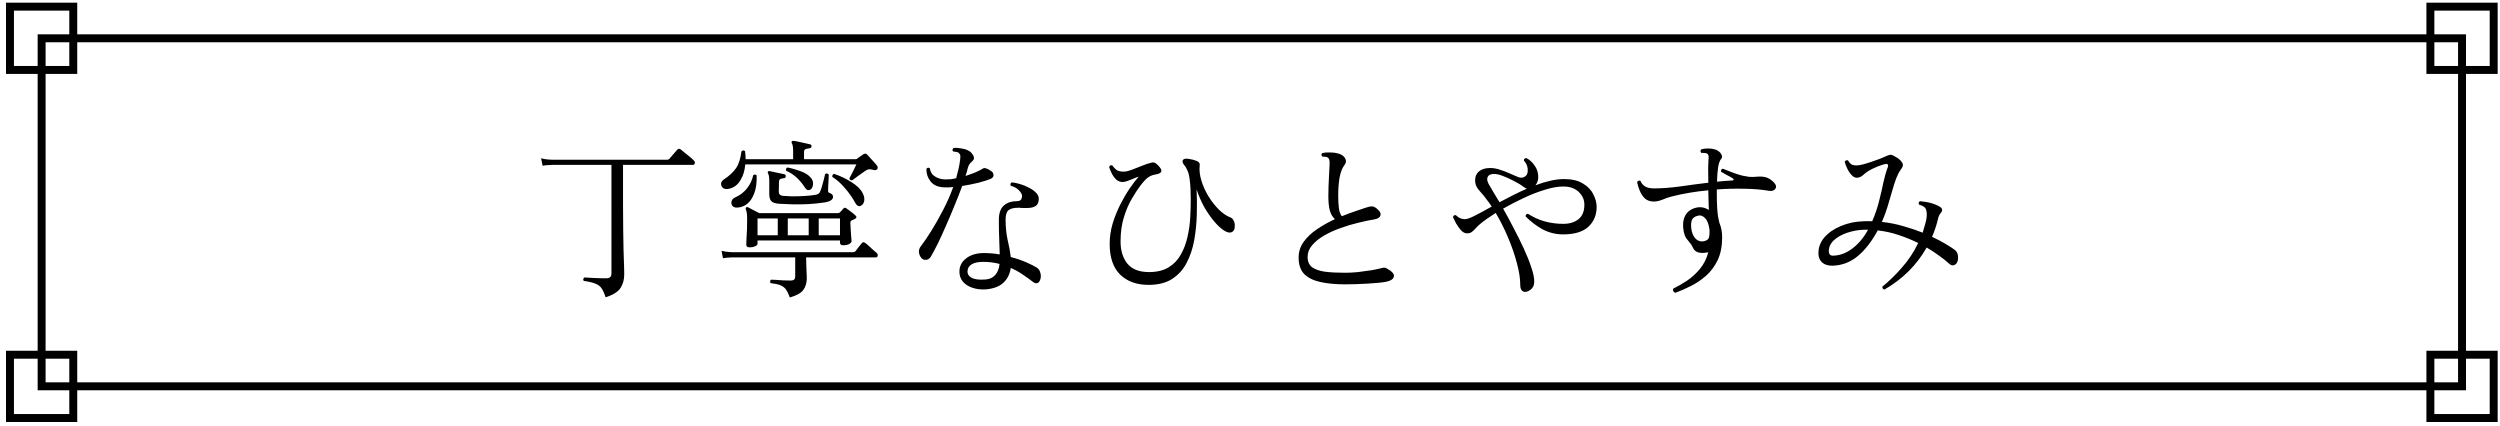 <svg width="376" height="64" viewBox="0 0 376 64" fill="none" xmlns="http://www.w3.org/2000/svg">
<path d="M91.078 44.716C90.905 44.144 90.705 43.693 90.48 43.364C90.272 43.052 89.96 42.818 89.544 42.662C89.128 42.488 88.547 42.35 87.802 42.246C87.733 42.159 87.707 42.064 87.724 41.96C87.759 41.856 87.819 41.778 87.906 41.726C88.166 41.743 88.617 41.769 89.258 41.804C89.917 41.838 90.558 41.856 91.182 41.856C91.702 41.856 91.962 41.622 91.962 41.154V24.8H82.992C82.992 24.8 82.845 24.808 82.55 24.826C82.273 24.826 81.961 24.86 81.614 24.93L81.38 23.812C81.813 23.916 82.186 23.976 82.498 23.994C82.81 24.011 82.966 24.02 82.966 24.02H100.36C100.481 24.02 100.577 23.985 100.646 23.916C100.715 23.846 100.828 23.716 100.984 23.526C101.14 23.335 101.305 23.144 101.478 22.954C101.651 22.746 101.781 22.598 101.868 22.512C102.007 22.356 102.171 22.338 102.362 22.46C102.483 22.546 102.674 22.702 102.934 22.928C103.211 23.136 103.48 23.352 103.74 23.578C104.017 23.803 104.217 23.985 104.338 24.124C104.477 24.245 104.529 24.392 104.494 24.566C104.459 24.722 104.364 24.8 104.208 24.8H93.704V30.936C93.704 32.184 93.713 33.388 93.73 34.55C93.747 35.694 93.765 36.742 93.782 37.696C93.817 38.632 93.843 39.412 93.86 40.036C93.877 40.642 93.886 41.041 93.886 41.232C93.886 42.029 93.704 42.714 93.34 43.286C92.976 43.875 92.222 44.352 91.078 44.716ZM112.762 37.202C112.415 37.202 112.242 37.072 112.242 36.812C112.242 36.673 112.251 36.396 112.268 35.98C112.303 35.546 112.329 35.052 112.346 34.498C112.363 33.943 112.372 33.414 112.372 32.912C112.372 32.218 112.303 31.742 112.164 31.482C112.129 31.36 112.147 31.265 112.216 31.196C112.303 31.126 112.398 31.118 112.502 31.17C112.658 31.239 112.918 31.378 113.282 31.586C113.663 31.776 113.967 31.932 114.192 32.054H126.022C126.143 32.054 126.239 32.019 126.308 31.95C126.377 31.88 126.464 31.794 126.568 31.69C126.672 31.568 126.767 31.456 126.854 31.352C126.941 31.265 127.01 31.23 127.062 31.248C127.131 31.248 127.218 31.282 127.322 31.352C127.495 31.473 127.729 31.646 128.024 31.872C128.319 32.097 128.535 32.279 128.674 32.418C128.882 32.608 128.856 32.773 128.596 32.912C128.509 32.946 128.423 32.99 128.336 33.042C128.267 33.076 128.189 33.111 128.102 33.146C127.963 33.215 127.894 33.336 127.894 33.51C127.894 33.804 127.911 34.151 127.946 34.55C127.981 34.948 128.007 35.312 128.024 35.642C128.059 35.954 128.076 36.162 128.076 36.266C128.076 36.422 127.955 36.569 127.712 36.708C127.469 36.829 127.175 36.89 126.828 36.89C126.499 36.89 126.334 36.76 126.334 36.5V36.162H113.932V36.682C113.932 36.803 113.811 36.924 113.568 37.046C113.325 37.15 113.057 37.202 112.762 37.202ZM118.794 44.742C118.603 44.222 118.404 43.814 118.196 43.52C117.988 43.242 117.711 43.034 117.364 42.896C117.017 42.757 116.532 42.653 115.908 42.584C115.839 42.497 115.813 42.402 115.83 42.298C115.847 42.194 115.891 42.116 115.96 42.064C116.081 42.064 116.315 42.072 116.662 42.09C117.009 42.107 117.381 42.133 117.78 42.168C118.196 42.185 118.56 42.194 118.872 42.194C119.149 42.194 119.34 42.142 119.444 42.038C119.548 41.934 119.6 41.778 119.6 41.57V38.71H110.11C110.11 38.71 109.963 38.718 109.668 38.736C109.391 38.736 109.079 38.77 108.732 38.84L108.524 37.722C108.957 37.826 109.33 37.886 109.642 37.904C109.954 37.921 110.11 37.93 110.11 37.93H128.284C128.457 37.93 128.587 37.878 128.674 37.774C128.778 37.635 128.934 37.427 129.142 37.15C129.367 36.872 129.523 36.682 129.61 36.578C129.731 36.404 129.896 36.387 130.104 36.526C130.243 36.612 130.425 36.76 130.65 36.968C130.875 37.176 131.101 37.384 131.326 37.592C131.569 37.782 131.742 37.93 131.846 38.034C131.985 38.155 132.037 38.302 132.002 38.476C131.967 38.632 131.872 38.71 131.716 38.71H121.238C121.255 39.334 121.273 39.94 121.29 40.53C121.325 41.119 121.342 41.544 121.342 41.804C121.342 42.532 121.169 43.13 120.822 43.598C120.493 44.066 119.817 44.447 118.794 44.742ZM109.668 28.388C109.287 28.474 108.983 28.44 108.758 28.284C108.55 28.11 108.446 27.894 108.446 27.634C108.463 27.374 108.619 27.148 108.914 26.958C109.677 26.455 110.266 25.909 110.682 25.32C111.098 24.73 111.375 23.881 111.514 22.772C111.705 22.581 111.887 22.572 112.06 22.746C112.112 23.127 112.138 23.526 112.138 23.942H119.288V22.746C119.288 22.122 119.219 21.714 119.08 21.524C119.028 21.437 119.028 21.35 119.08 21.264C119.149 21.194 119.236 21.168 119.34 21.186C119.531 21.203 119.782 21.246 120.094 21.316C120.406 21.385 120.718 21.454 121.03 21.524C121.359 21.593 121.628 21.654 121.836 21.706C122.009 21.758 122.079 21.862 122.044 22.018C122.044 22.174 121.949 22.269 121.758 22.304C121.585 22.321 121.403 22.356 121.212 22.408C121.021 22.46 120.926 22.616 120.926 22.876V23.942H128.7C128.769 23.942 128.821 23.933 128.856 23.916C128.891 23.881 128.934 23.846 128.986 23.812C129.09 23.742 129.22 23.647 129.376 23.526C129.549 23.404 129.714 23.292 129.87 23.188C130.078 23.066 130.26 23.084 130.416 23.24C130.624 23.448 130.875 23.725 131.17 24.072C131.482 24.401 131.733 24.687 131.924 24.93C131.959 24.982 131.985 25.06 132.002 25.164C132.019 25.25 132.002 25.337 131.95 25.424C131.881 25.493 131.803 25.545 131.716 25.58C131.629 25.614 131.508 25.606 131.352 25.554C131.057 25.467 130.815 25.441 130.624 25.476C130.433 25.51 130.217 25.623 129.974 25.814C129.714 25.987 129.385 26.221 128.986 26.516C128.605 26.793 128.336 26.992 128.18 27.114C127.903 27.148 127.764 27.036 127.764 26.776C127.851 26.62 127.963 26.412 128.102 26.152C128.241 25.892 128.371 25.632 128.492 25.372C128.631 25.094 128.735 24.878 128.804 24.722H112.086C112.017 25.64 111.774 26.438 111.358 27.114C110.959 27.79 110.396 28.214 109.668 28.388ZM117.234 30.65C116.697 30.615 116.307 30.502 116.064 30.312C115.821 30.104 115.7 29.731 115.7 29.194V27.296C115.7 26.689 115.639 26.282 115.518 26.074C115.449 25.97 115.449 25.874 115.518 25.788C115.57 25.736 115.657 25.718 115.778 25.736C116.038 25.788 116.393 25.866 116.844 25.97C117.312 26.056 117.685 26.134 117.962 26.204C118.135 26.256 118.205 26.368 118.17 26.542C118.153 26.715 118.057 26.802 117.884 26.802C117.711 26.819 117.546 26.854 117.39 26.906C117.234 26.958 117.156 27.122 117.156 27.4L117.13 28.856C117.13 29.202 117.329 29.402 117.728 29.454C118.075 29.488 118.534 29.514 119.106 29.532C119.695 29.532 120.311 29.514 120.952 29.48C121.593 29.445 122.165 29.384 122.668 29.298C122.945 29.246 123.136 29.15 123.24 29.012C123.344 28.856 123.457 28.578 123.578 28.18C123.699 27.764 123.812 27.356 123.916 26.958C124.02 26.559 124.081 26.299 124.098 26.178C124.306 26.039 124.488 26.065 124.644 26.256C124.644 26.36 124.635 26.594 124.618 26.958C124.601 27.304 124.583 27.651 124.566 27.998C124.549 28.344 124.54 28.561 124.54 28.648C124.54 28.821 124.592 28.934 124.696 28.986C125.095 29.124 125.294 29.324 125.294 29.584C125.294 30.017 124.878 30.303 124.046 30.442C123.266 30.563 122.434 30.65 121.55 30.702C120.683 30.736 119.869 30.745 119.106 30.728C118.343 30.71 117.719 30.684 117.234 30.65ZM123.136 35.382H126.334V32.86H123.136V35.382ZM129.428 30.962C129.133 31.083 128.873 30.944 128.648 30.546C128.232 29.766 127.712 29.02 127.088 28.31C126.481 27.582 125.849 27.018 125.19 26.62C125.155 26.516 125.164 26.42 125.216 26.334C125.268 26.23 125.346 26.169 125.45 26.152C126.351 26.446 127.209 26.854 128.024 27.374C128.856 27.876 129.428 28.431 129.74 29.038C129.965 29.454 130.043 29.852 129.974 30.234C129.905 30.598 129.723 30.84 129.428 30.962ZM118.482 35.382H121.628V32.86H118.482V35.382ZM110.812 31.222C110.5 31.222 110.275 31.126 110.136 30.936C109.997 30.728 109.963 30.502 110.032 30.26C110.101 30 110.283 29.809 110.578 29.688C111.289 29.376 111.878 28.925 112.346 28.336C112.814 27.746 113.126 27.088 113.282 26.36C113.369 26.273 113.455 26.238 113.542 26.256C113.646 26.256 113.733 26.299 113.802 26.386C113.837 27.495 113.707 28.414 113.412 29.142C113.135 29.852 112.762 30.381 112.294 30.728C111.826 31.057 111.332 31.222 110.812 31.222ZM113.932 35.382H116.974V32.86H113.932V35.382ZM121.888 28.518C121.732 28.587 121.593 28.613 121.472 28.596C121.368 28.561 121.247 28.457 121.108 28.284C120.761 27.729 120.354 27.226 119.886 26.776C119.418 26.325 118.872 25.961 118.248 25.684C118.196 25.58 118.187 25.484 118.222 25.398C118.274 25.294 118.343 25.224 118.43 25.19C119.089 25.311 119.756 25.502 120.432 25.762C121.108 26.004 121.611 26.325 121.94 26.724C122.217 27.036 122.33 27.382 122.278 27.764C122.226 28.145 122.096 28.396 121.888 28.518ZM148.252 43.52C147.507 43.572 146.822 43.485 146.198 43.26C145.591 43.052 145.115 42.731 144.768 42.298C144.421 41.847 144.265 41.318 144.3 40.712C144.335 39.949 144.69 39.316 145.366 38.814C146.042 38.311 146.909 38.06 147.966 38.06C148.382 38.06 148.789 38.077 149.188 38.112C149.587 38.146 149.977 38.198 150.358 38.268C150.341 37.505 150.315 36.716 150.28 35.902C150.245 35.087 150.228 34.142 150.228 33.068C150.228 32.062 150.479 31.343 150.982 30.91C151.485 30.476 152.109 30.26 152.854 30.26C153.201 30.26 153.426 30.19 153.53 30.052C153.651 29.913 153.712 29.714 153.712 29.454C153.712 29.211 153.556 28.934 153.244 28.622C152.932 28.292 152.525 28.067 152.022 27.946C151.918 27.72 151.97 27.547 152.178 27.426C152.542 27.46 152.958 27.547 153.426 27.686C153.894 27.824 154.336 28.006 154.752 28.232C155.185 28.44 155.541 28.691 155.818 28.986C156.095 29.263 156.234 29.566 156.234 29.896C156.234 30.398 156.087 30.754 155.792 30.962C155.497 31.152 155.142 31.256 154.726 31.274C154.327 31.291 153.955 31.291 153.608 31.274C153.521 31.256 153.435 31.248 153.348 31.248C153.261 31.248 153.183 31.248 153.114 31.248C152.455 31.248 151.979 31.369 151.684 31.612C151.389 31.854 151.242 32.331 151.242 33.042C151.242 34.151 151.346 35.174 151.554 36.11C151.779 37.046 151.935 37.895 152.022 38.658C152.941 38.9 153.747 39.178 154.44 39.49C155.133 39.802 155.627 40.053 155.922 40.244C156.199 40.417 156.381 40.677 156.468 41.024C156.555 41.353 156.563 41.648 156.494 41.908C156.425 42.22 156.286 42.436 156.078 42.558C155.87 42.662 155.619 42.601 155.324 42.376C154.891 42.029 154.397 41.674 153.842 41.31C153.305 40.928 152.698 40.59 152.022 40.296C151.883 41.232 151.502 41.986 150.878 42.558C150.254 43.112 149.379 43.433 148.252 43.52ZM138.632 38.866C138.407 38.623 138.268 38.337 138.216 38.008C138.164 37.661 138.259 37.332 138.502 37.02C138.987 36.396 139.525 35.607 140.114 34.654C140.703 33.7 141.284 32.669 141.856 31.56C142.445 30.433 142.948 29.289 143.364 28.128C143.156 28.145 142.948 28.162 142.74 28.18C142.549 28.18 142.359 28.18 142.168 28.18C141.18 28.18 140.452 27.894 139.984 27.322C139.533 26.75 139.317 26.108 139.334 25.398C139.49 25.19 139.663 25.164 139.854 25.32C139.923 25.874 140.192 26.29 140.66 26.568C141.128 26.845 141.631 26.984 142.168 26.984C142.428 26.984 142.697 26.975 142.974 26.958C143.251 26.923 143.529 26.871 143.806 26.802C143.945 26.316 144.066 25.84 144.17 25.372C144.274 24.904 144.352 24.453 144.404 24.02C144.439 23.742 144.447 23.534 144.43 23.396C144.413 23.257 144.335 23.127 144.196 23.006C144.127 22.919 143.997 22.867 143.806 22.85C143.615 22.815 143.459 22.789 143.338 22.772C143.269 22.685 143.243 22.59 143.26 22.486C143.295 22.382 143.347 22.304 143.416 22.252C143.711 22.217 144.057 22.234 144.456 22.304C144.872 22.356 145.227 22.451 145.522 22.59C145.869 22.728 146.146 22.98 146.354 23.344C146.562 23.69 146.527 23.985 146.25 24.228C146.077 24.366 145.929 24.522 145.808 24.696C145.704 24.852 145.617 25.051 145.548 25.294C145.513 25.467 145.47 25.649 145.418 25.84C145.366 26.03 145.297 26.238 145.21 26.464C145.747 26.29 146.25 26.108 146.718 25.918C147.186 25.71 147.576 25.51 147.888 25.32C148.096 25.198 148.495 25.337 149.084 25.736C149.309 25.892 149.422 26.091 149.422 26.334C149.439 26.576 149.292 26.767 148.98 26.906C148.564 27.079 147.966 27.27 147.186 27.478C146.406 27.668 145.583 27.833 144.716 27.972C144.387 28.873 144.005 29.844 143.572 30.884C143.156 31.924 142.723 32.946 142.272 33.952C141.839 34.957 141.423 35.867 141.024 36.682C140.625 37.479 140.287 38.112 140.01 38.58C139.854 38.857 139.629 39.022 139.334 39.074C139.039 39.108 138.805 39.039 138.632 38.866ZM148.174 42.038C148.798 42.003 149.292 41.786 149.656 41.388C150.037 40.972 150.263 40.408 150.332 39.698C149.587 39.49 148.772 39.386 147.888 39.386C147.125 39.386 146.545 39.507 146.146 39.75C145.765 39.975 145.557 40.296 145.522 40.712C145.47 41.162 145.669 41.518 146.12 41.778C146.588 42.02 147.273 42.107 148.174 42.038ZM172.744 42.844C170.959 42.844 169.537 42.332 168.48 41.31C167.423 40.27 166.894 38.727 166.894 36.682C166.894 35.659 167.041 34.645 167.336 33.64C167.648 32.634 168.029 31.681 168.48 30.78C168.948 29.861 169.425 29.046 169.91 28.336C170.413 27.608 170.863 27.018 171.262 26.568C171.071 26.62 170.82 26.715 170.508 26.854C170.196 26.975 169.884 27.096 169.572 27.218C169.277 27.322 169.035 27.374 168.844 27.374C168.48 27.374 168.151 27.244 167.856 26.984C167.579 26.706 167.353 26.386 167.18 26.022C167.007 25.658 166.885 25.354 166.816 25.112C166.937 24.852 167.102 24.782 167.31 24.904C167.449 25.112 167.639 25.32 167.882 25.528C168.125 25.718 168.497 25.814 169 25.814C169.312 25.814 169.702 25.727 170.17 25.554C170.655 25.363 171.167 25.164 171.704 24.956C172.241 24.73 172.735 24.566 173.186 24.462C173.446 24.392 173.671 24.436 173.862 24.592C174.053 24.73 174.243 24.921 174.434 25.164C174.919 25.753 174.677 26.117 173.706 26.256C173.325 26.325 172.987 26.464 172.692 26.672C172.397 26.862 171.999 27.287 171.496 27.946C171.115 28.448 170.69 29.098 170.222 29.896C169.754 30.693 169.355 31.629 169.026 32.704C168.697 33.761 168.532 34.966 168.532 36.318C168.532 37.704 168.879 38.822 169.572 39.672C170.283 40.504 171.357 40.92 172.796 40.92C174.009 40.92 175.006 40.677 175.786 40.192C176.566 39.706 177.173 39.065 177.606 38.268C178.057 37.47 178.386 36.595 178.594 35.642C178.819 34.671 178.958 33.7 179.01 32.73C179.062 31.742 179.088 30.832 179.088 30C179.088 28.838 179.045 27.92 178.958 27.244C178.889 26.568 178.776 26.056 178.62 25.71C178.481 25.346 178.308 25.051 178.1 24.826C177.875 24.548 177.805 24.306 177.892 24.098C177.996 23.89 178.282 23.82 178.75 23.89C179.235 23.959 179.643 24.063 179.972 24.202C180.319 24.34 180.475 24.557 180.44 24.852C180.353 25.545 180.431 26.299 180.674 27.114C180.917 27.928 181.272 28.726 181.74 29.506C182.208 30.268 182.737 30.944 183.326 31.534C183.915 32.106 184.513 32.504 185.12 32.73C185.293 32.799 185.441 32.964 185.562 33.224C185.701 33.484 185.744 33.83 185.692 34.264C185.657 34.593 185.493 34.818 185.198 34.94C184.921 35.044 184.557 34.957 184.106 34.68C183.603 34.35 183.092 33.874 182.572 33.25C182.052 32.626 181.558 31.906 181.09 31.092C180.639 30.26 180.267 29.393 179.972 28.492C180.024 29.705 180.033 30.97 179.998 32.288C179.963 33.605 179.833 34.888 179.608 36.136C179.383 37.384 179.001 38.519 178.464 39.542C177.944 40.547 177.216 41.353 176.28 41.96C175.361 42.549 174.183 42.844 172.744 42.844ZM202.306 42.766C200.919 42.766 199.697 42.653 198.64 42.428C197.583 42.202 196.759 41.804 196.17 41.232C195.598 40.642 195.312 39.81 195.312 38.736C195.312 37.852 195.572 37.054 196.092 36.344C196.612 35.633 197.288 35 198.12 34.446C198.969 33.874 199.853 33.38 200.772 32.964C200.443 32.669 200.191 32.253 200.018 31.716C199.862 31.161 199.784 30.407 199.784 29.454C199.784 29.124 199.793 28.674 199.81 28.102C199.845 27.53 199.871 26.94 199.888 26.334C199.923 25.727 199.949 25.216 199.966 24.8C199.983 24.488 199.975 24.245 199.94 24.072C199.905 23.898 199.801 23.76 199.628 23.656C199.541 23.604 199.429 23.578 199.29 23.578C199.169 23.56 199.056 23.552 198.952 23.552C198.917 23.552 198.891 23.552 198.874 23.552C198.805 23.465 198.761 23.378 198.744 23.292C198.744 23.188 198.779 23.101 198.848 23.032C199.16 22.945 199.515 22.91 199.914 22.928C200.313 22.928 200.651 22.954 200.928 23.006C201.587 23.127 202.029 23.37 202.254 23.734C202.497 24.098 202.488 24.453 202.228 24.8C201.881 25.233 201.63 25.866 201.474 26.698C201.335 27.512 201.266 28.405 201.266 29.376C201.266 30.138 201.301 30.788 201.37 31.326C201.439 31.846 201.587 32.244 201.812 32.522C202.488 32.244 203.138 32.002 203.762 31.794C204.386 31.586 204.923 31.404 205.374 31.248C205.755 31.109 206.076 31.04 206.336 31.04C206.596 31.04 206.882 31.187 207.194 31.482C207.575 31.811 207.714 32.123 207.61 32.418C207.523 32.712 207.229 32.903 206.726 32.99C205.981 33.111 205.157 33.284 204.256 33.51C203.372 33.718 202.479 33.986 201.578 34.316C200.694 34.628 199.879 35 199.134 35.434C198.389 35.867 197.791 36.352 197.34 36.89C196.889 37.41 196.664 37.999 196.664 38.658C196.664 39.334 196.889 39.845 197.34 40.192C197.791 40.521 198.441 40.746 199.29 40.868C200.139 40.972 201.153 41.024 202.332 41.024C202.904 41.024 203.545 40.989 204.256 40.92C204.984 40.833 205.677 40.738 206.336 40.634C206.995 40.512 207.515 40.4 207.896 40.296C208.139 40.226 208.364 40.252 208.572 40.374C209.369 40.807 209.725 41.214 209.638 41.596C209.551 41.96 209.205 42.211 208.598 42.35C208.303 42.419 207.887 42.48 207.35 42.532C206.813 42.584 206.232 42.627 205.608 42.662C204.984 42.696 204.377 42.722 203.788 42.74C203.199 42.757 202.705 42.766 202.306 42.766ZM229.554 43.884C229.294 43.936 229.077 43.875 228.904 43.702C228.731 43.546 228.644 43.251 228.644 42.818C228.644 41.864 228.471 40.764 228.124 39.516C227.795 38.268 227.353 36.994 226.798 35.694C226.243 34.376 225.628 33.154 224.952 32.028C223.999 32.634 223.227 33.18 222.638 33.666C222.361 33.891 222.127 34.116 221.936 34.342C221.745 34.55 221.555 34.732 221.364 34.888C221.173 35.026 220.931 35.096 220.636 35.096C220.324 35.096 220.021 34.94 219.726 34.628C219.449 34.298 219.197 33.943 218.972 33.562C218.764 33.163 218.617 32.86 218.53 32.652C218.599 32.409 218.747 32.314 218.972 32.366C219.353 32.764 219.804 32.964 220.324 32.964C220.636 32.964 221.147 32.782 221.858 32.418C222.569 32.054 223.401 31.603 224.354 31.066C224.094 30.667 223.825 30.294 223.548 29.948C223.288 29.584 223.028 29.263 222.768 28.986C222.439 28.639 222.205 28.327 222.066 28.05C221.927 27.772 221.858 27.452 221.858 27.088C221.858 26.533 222.057 26.091 222.456 25.762C222.872 25.432 223.427 25.268 224.12 25.268C224.605 25.268 225.099 25.354 225.602 25.528C226.105 25.684 226.581 25.866 227.032 26.074C227.5 26.282 227.925 26.464 228.306 26.62C228.843 26.828 229.277 26.724 229.606 26.308C229.745 26.117 229.797 25.805 229.762 25.372C229.727 24.938 229.537 24.531 229.19 24.15C229.19 24.028 229.225 23.933 229.294 23.864C229.381 23.794 229.476 23.768 229.58 23.786C230.048 24.011 230.464 24.392 230.828 24.93C231.209 25.467 231.383 26.082 231.348 26.776C231.348 26.966 231.305 27.157 231.218 27.348C231.149 27.538 231.053 27.712 230.932 27.868C231.695 27.573 232.431 27.348 233.142 27.192C233.87 27.018 234.563 26.932 235.222 26.932C236.418 26.932 237.371 27.157 238.082 27.608C238.81 28.041 239.33 28.587 239.642 29.246C239.971 29.887 240.136 30.511 240.136 31.118C240.136 32.331 239.72 33.328 238.888 34.108C238.056 34.87 236.791 35.252 235.092 35.252C233.983 35.252 232.943 34.992 231.972 34.472C231.019 33.934 230.178 33.293 229.45 32.548C229.45 32.288 229.571 32.158 229.814 32.158C231.357 33.163 233.125 33.666 235.118 33.666C236.071 33.666 236.834 33.432 237.406 32.964C237.995 32.496 238.29 31.768 238.29 30.78C238.29 30.034 238.004 29.393 237.432 28.856C236.86 28.318 236.089 28.05 235.118 28.05C234.303 28.05 233.376 28.214 232.336 28.544C231.296 28.856 230.23 29.272 229.138 29.792C228.063 30.294 227.041 30.823 226.07 31.378C226.59 32.279 227.119 33.258 227.656 34.316C228.211 35.356 228.722 36.387 229.19 37.41C229.658 38.415 230.031 39.351 230.308 40.218C230.603 41.067 230.75 41.769 230.75 42.324C230.75 42.774 230.637 43.121 230.412 43.364C230.187 43.624 229.901 43.797 229.554 43.884ZM225.524 30.416C226.165 30.069 226.833 29.722 227.526 29.376C228.237 29.012 228.939 28.682 229.632 28.388C229.493 28.336 229.372 28.266 229.268 28.18C228.887 27.885 228.393 27.582 227.786 27.27C227.179 26.94 226.573 26.663 225.966 26.438C225.377 26.212 224.874 26.126 224.458 26.178C224.042 26.23 223.791 26.412 223.704 26.724C223.617 27.018 223.713 27.391 223.99 27.842C224.146 28.102 224.354 28.457 224.614 28.908C224.891 29.341 225.195 29.844 225.524 30.416ZM251.966 44.04C251.827 43.988 251.723 43.901 251.654 43.78C251.602 43.658 251.602 43.537 251.654 43.416C252.347 43.069 253.049 42.662 253.76 42.194C254.471 41.708 255.112 41.119 255.684 40.426C256.256 39.732 256.672 38.9 256.932 37.93C256.88 37.947 256.828 37.964 256.776 37.982C256.741 37.982 256.698 37.982 256.646 37.982C256.178 38.068 255.762 38.06 255.398 37.956C255.034 37.834 254.783 37.618 254.644 37.306C254.488 36.959 254.315 36.682 254.124 36.474C253.951 36.266 253.777 36.049 253.604 35.824C253.448 35.581 253.327 35.269 253.24 34.888C253.049 33.9 253.119 33.085 253.448 32.444C253.795 31.802 254.367 31.395 255.164 31.222C255.805 31.083 256.421 31.204 257.01 31.586C256.993 31.031 256.975 30.511 256.958 30.026C256.941 29.523 256.932 29.107 256.932 28.778V28.622C255.043 28.795 253.231 29.098 251.498 29.532C250.995 29.653 250.51 29.818 250.042 30.026C249.574 30.216 249.132 30.312 248.716 30.312C248.196 30.312 247.763 30.164 247.416 29.87C247.087 29.558 246.827 29.176 246.636 28.726C246.445 28.275 246.307 27.833 246.22 27.4C246.341 27.157 246.515 27.096 246.74 27.218C246.861 27.547 247.078 27.816 247.39 28.024C247.719 28.232 248.179 28.336 248.768 28.336C249.912 28.336 251.195 28.24 252.616 28.05C254.055 27.842 255.493 27.651 256.932 27.478C256.915 26.542 256.906 25.814 256.906 25.294C256.923 24.774 256.941 24.349 256.958 24.02C256.993 23.742 256.993 23.534 256.958 23.396C256.923 23.257 256.845 23.153 256.724 23.084C256.637 23.032 256.499 23.006 256.308 23.006C256.135 22.988 255.996 22.988 255.892 23.006C255.719 22.832 255.71 22.65 255.866 22.46C256.161 22.373 256.499 22.33 256.88 22.33C257.261 22.33 257.591 22.373 257.868 22.46C258.111 22.512 258.336 22.624 258.544 22.798C258.752 22.971 258.891 23.162 258.96 23.37C259.047 23.56 259.003 23.751 258.83 23.942C258.639 24.184 258.501 24.574 258.414 25.112C258.327 25.632 258.267 26.368 258.232 27.322C258.631 27.287 259.021 27.252 259.402 27.218C259.801 27.183 260.182 27.157 260.546 27.14C260.667 27.14 260.728 27.105 260.728 27.036C260.745 26.949 260.693 26.871 260.572 26.802C260.364 26.663 260.069 26.498 259.688 26.308C259.324 26.1 259.047 25.944 258.856 25.84C258.804 25.58 258.891 25.424 259.116 25.372C259.376 25.476 259.792 25.64 260.364 25.866C260.936 26.091 261.491 26.273 262.028 26.412C262.427 26.498 262.765 26.559 263.042 26.594C263.319 26.628 263.753 26.62 264.342 26.568C264.845 26.533 265.269 26.568 265.616 26.672C265.98 26.776 266.353 27.01 266.734 27.374C267.115 27.755 267.211 28.093 267.02 28.388C266.829 28.665 266.509 28.769 266.058 28.7C264.949 28.509 263.718 28.405 262.366 28.388C261.014 28.353 259.627 28.388 258.206 28.492V28.726C258.206 29.766 258.223 30.58 258.258 31.17C258.293 31.742 258.336 32.201 258.388 32.548C258.457 32.877 258.527 33.198 258.596 33.51C258.735 33.839 258.839 34.186 258.908 34.55C258.977 34.914 259.012 35.295 259.012 35.694C259.012 37.028 258.787 38.172 258.336 39.126C257.885 40.062 257.296 40.85 256.568 41.492C255.857 42.116 255.095 42.627 254.28 43.026C253.465 43.442 252.694 43.78 251.966 44.04ZM256.204 36.292C256.655 36.205 256.923 36.032 257.01 35.772C257.097 35.494 257.131 35.165 257.114 34.784V34.55C256.993 33.7 256.767 33.12 256.438 32.808C256.126 32.478 255.797 32.348 255.45 32.418C254.878 32.539 254.531 32.816 254.41 33.25C254.306 33.666 254.315 34.168 254.436 34.758C254.575 35.312 254.809 35.728 255.138 36.006C255.467 36.266 255.823 36.361 256.204 36.292ZM283.426 43.546C283.183 43.494 283.079 43.346 283.114 43.104C284.085 42.324 285.055 41.379 286.026 40.27C287.014 39.16 287.837 37.921 288.496 36.552C287.595 36.101 286.624 35.702 285.584 35.356C284.561 35.009 283.504 34.775 282.412 34.654C281.511 36.318 280.505 37.609 279.396 38.528C278.304 39.429 277.065 39.906 275.678 39.958C275.002 39.975 274.473 39.828 274.092 39.516C273.711 39.186 273.511 38.753 273.494 38.216C273.459 37.297 273.745 36.474 274.352 35.746C274.976 35.018 275.808 34.437 276.848 34.004C277.905 33.553 279.049 33.31 280.28 33.276C280.713 33.258 281.147 33.258 281.58 33.276C282.031 32.236 282.377 31.213 282.62 30.208C282.88 29.202 283.097 28.266 283.27 27.4C283.461 26.533 283.677 25.788 283.92 25.164C283.989 24.99 283.989 24.852 283.92 24.748C283.868 24.644 283.703 24.626 283.426 24.696C283.183 24.748 282.802 24.878 282.282 25.086C281.779 25.294 281.329 25.519 280.93 25.762C280.653 25.952 280.401 26.152 280.176 26.36C279.968 26.55 279.717 26.672 279.422 26.724C279.11 26.776 278.815 26.663 278.538 26.386C278.261 26.108 278.027 25.77 277.836 25.372C277.645 24.973 277.515 24.626 277.446 24.332C277.481 24.228 277.55 24.158 277.654 24.124C277.758 24.089 277.853 24.089 277.94 24.124C278.131 24.453 278.339 24.67 278.564 24.774C278.789 24.86 279.023 24.895 279.266 24.878C279.491 24.878 279.803 24.826 280.202 24.722C280.601 24.618 281.025 24.488 281.476 24.332C281.927 24.176 282.343 24.028 282.724 23.89C283.105 23.734 283.391 23.612 283.582 23.526C283.877 23.387 284.093 23.309 284.232 23.292C284.388 23.257 284.596 23.309 284.856 23.448C284.995 23.517 285.142 23.604 285.298 23.708C285.471 23.812 285.619 23.924 285.74 24.046C285.983 24.271 286.13 24.488 286.182 24.696C286.251 24.886 286.139 25.172 285.844 25.554C285.619 25.866 285.393 26.308 285.168 26.88C284.96 27.452 284.752 28.11 284.544 28.856C284.336 29.584 284.111 30.346 283.868 31.144C283.625 31.924 283.348 32.669 283.036 33.38C284.18 33.501 285.272 33.718 286.312 34.03C287.352 34.324 288.305 34.645 289.172 34.992C289.276 34.662 289.371 34.333 289.458 34.004C289.562 33.674 289.649 33.336 289.718 32.99C289.822 32.4 289.813 31.924 289.692 31.56C289.588 31.196 289.233 30.936 288.626 30.78C288.505 30.554 288.548 30.381 288.756 30.26C290.039 30.364 291.061 30.658 291.824 31.144C291.963 31.23 292.049 31.352 292.084 31.508C292.119 31.664 292.075 31.811 291.954 31.95C291.694 32.244 291.529 32.591 291.46 32.99C291.356 33.44 291.226 33.891 291.07 34.342C290.931 34.775 290.767 35.2 290.576 35.616C291.391 35.997 292.084 36.361 292.656 36.708C293.228 37.054 293.644 37.323 293.904 37.514C294.199 37.704 294.381 37.973 294.45 38.32C294.519 38.666 294.511 38.987 294.424 39.282C294.32 39.594 294.138 39.793 293.878 39.88C293.635 39.966 293.367 39.871 293.072 39.594C292.708 39.247 292.24 38.874 291.668 38.476C291.113 38.06 290.481 37.644 289.77 37.228C288.279 39.862 286.165 41.968 283.426 43.546ZM275.756 38.45C276.761 38.415 277.715 38.051 278.616 37.358C279.535 36.664 280.315 35.728 280.956 34.55H280.306C279.439 34.584 278.599 34.74 277.784 35.018C276.969 35.295 276.302 35.676 275.782 36.162C275.279 36.647 275.037 37.21 275.054 37.852C275.054 38.008 275.106 38.155 275.21 38.294C275.331 38.415 275.513 38.467 275.756 38.45Z" fill="black"/>
<path d="M370.29 5.76H6.26V58.1H370.29V5.76Z" stroke="black" stroke-width="1.195" stroke-miterlimit="10"/>
<path d="M11.02 1H1.5V10.52H11.02V1Z" stroke="black" stroke-width="1.195" stroke-miterlimit="10"/>
<path d="M11.02 53.35H1.5V62.87H11.02V53.35Z" stroke="black" stroke-width="1.195" stroke-miterlimit="10"/>
<path d="M375.05 1H365.53V10.52H375.05V1Z" stroke="black" stroke-width="1.195" stroke-miterlimit="10"/>
<path d="M375.05 53.35H365.53V62.87H375.05V53.35Z" stroke="black" stroke-width="1.195" stroke-miterlimit="10"/>
</svg>
